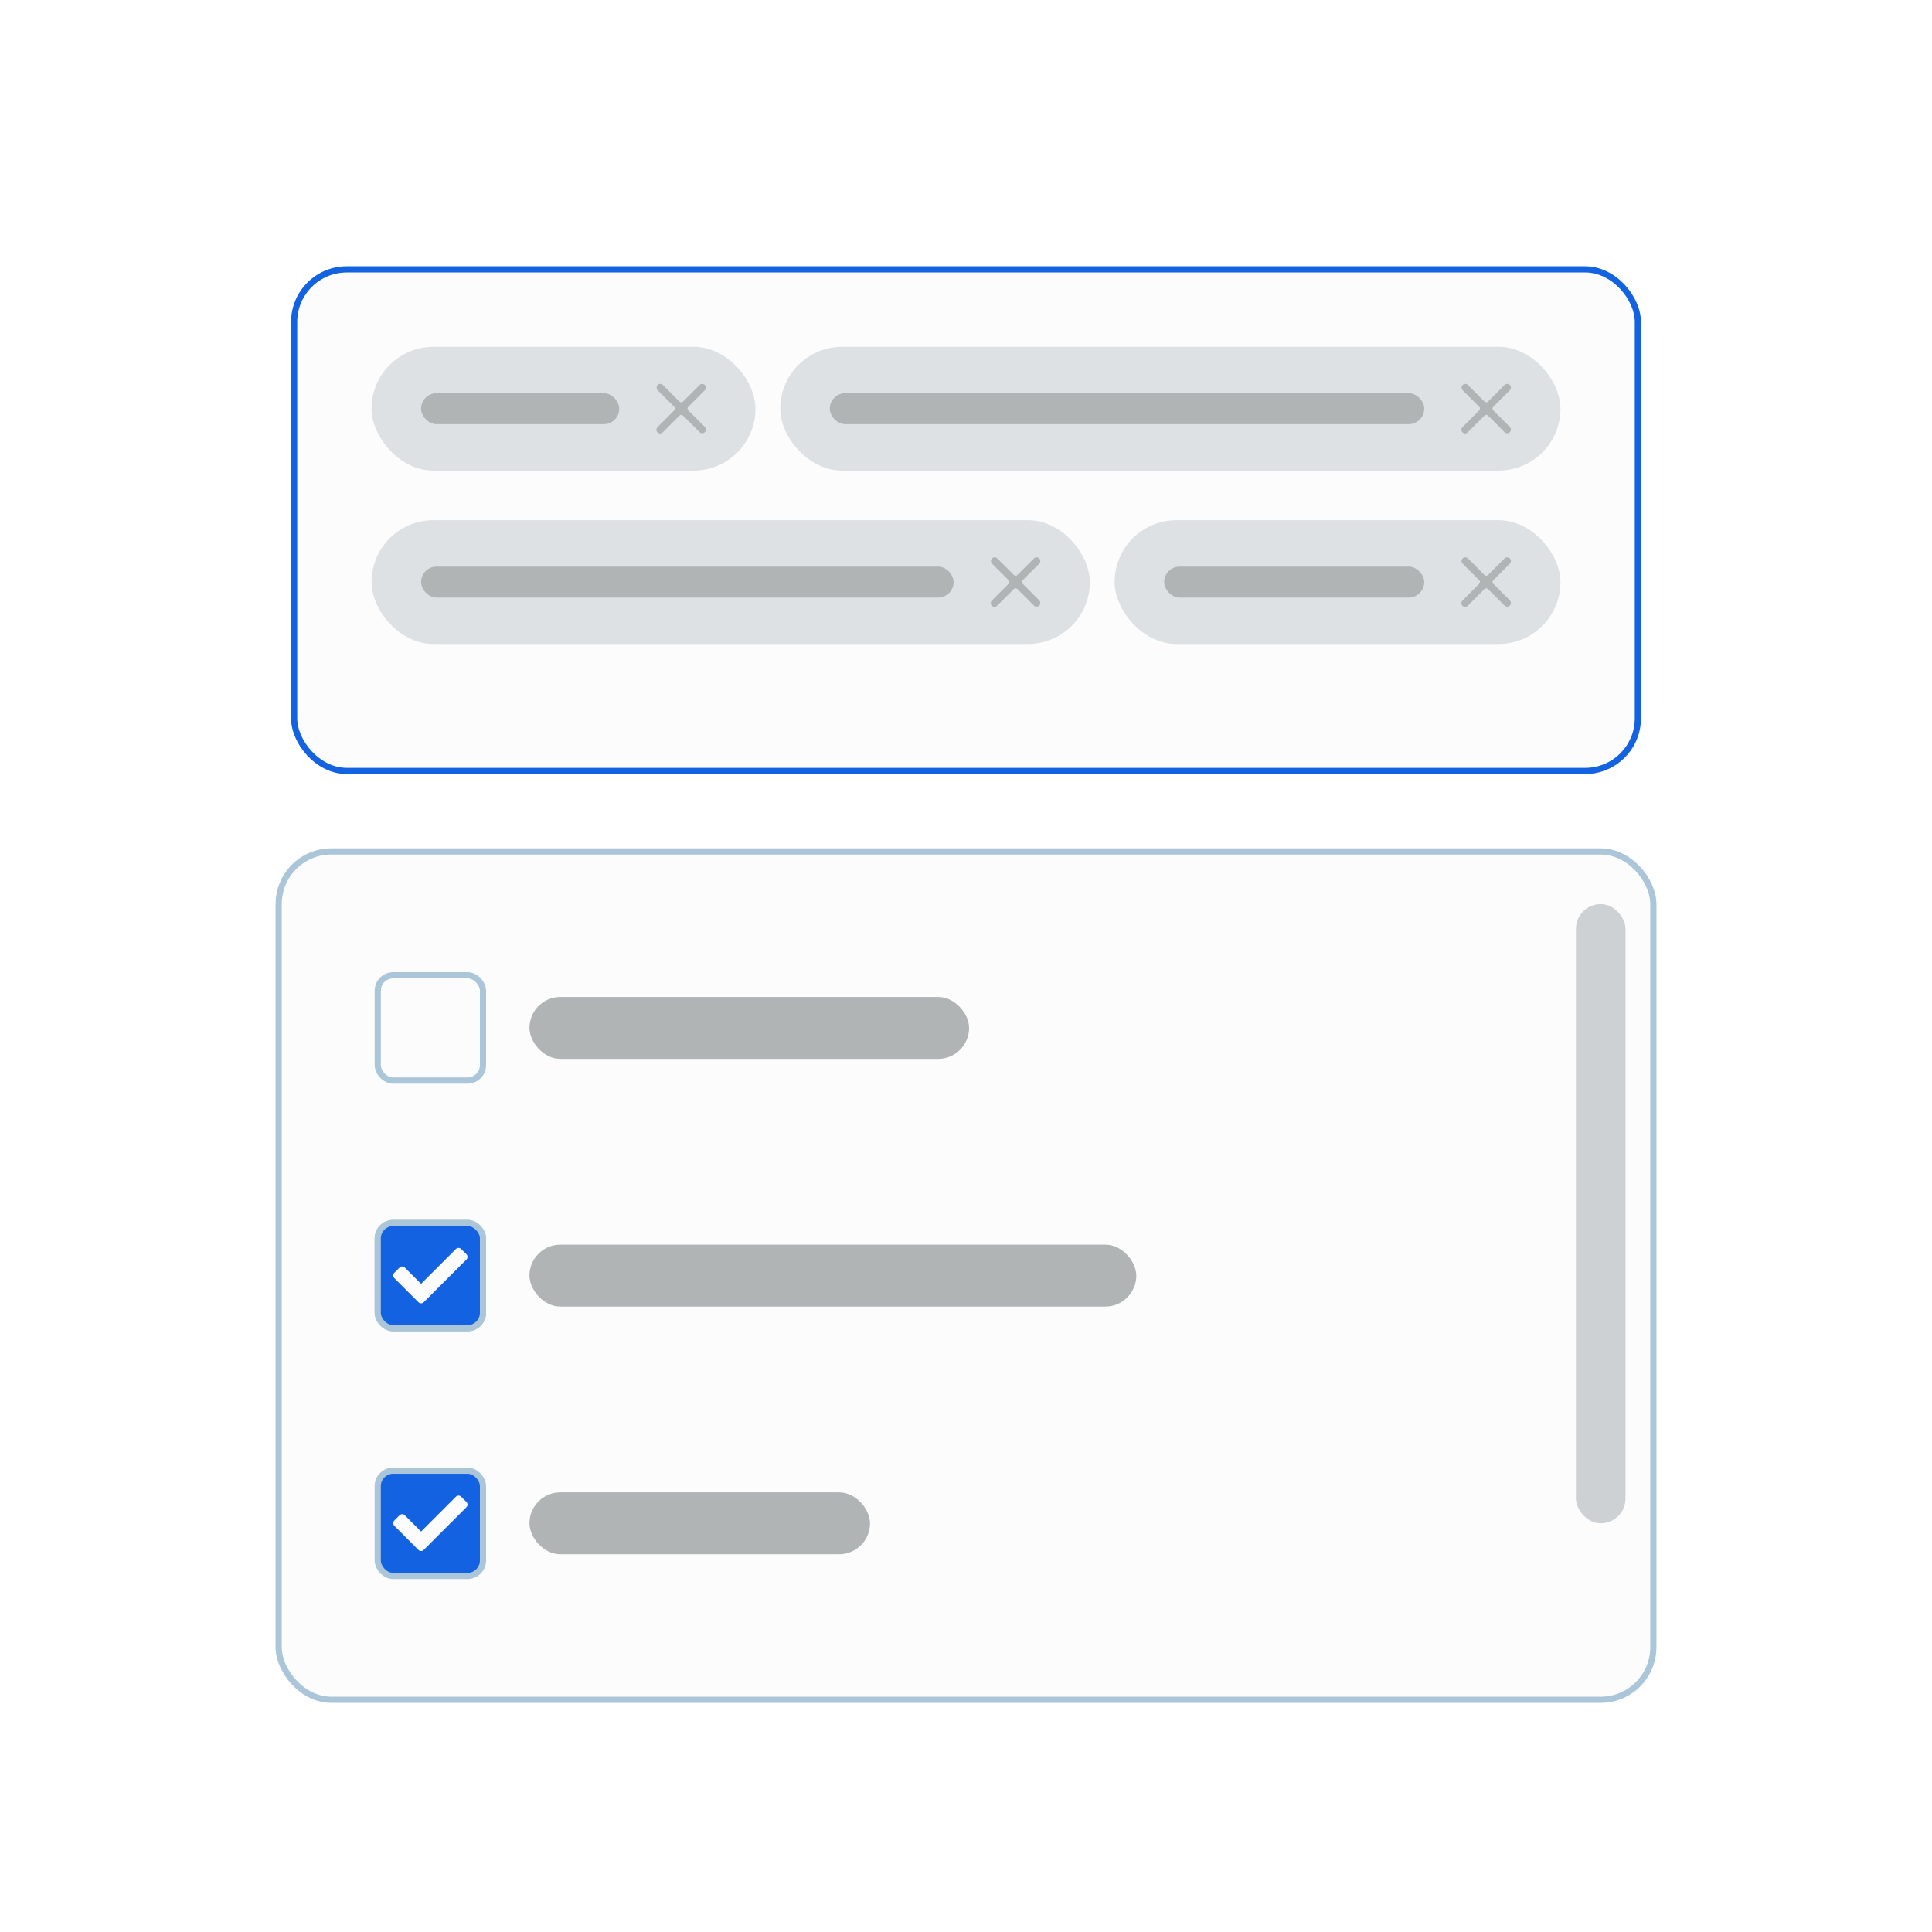 <svg width="312" height="312" viewBox="0 0 312 312" fill="none" xmlns="http://www.w3.org/2000/svg">
<g filter="url(#filter0_d_1202_89201)">
<rect x="48" y="44" width="216" height="80" rx="8" fill="#FCFCFC"/>
<rect x="60" y="56" width="62" height="20" rx="10" fill="#DEE1E3"/>
<rect x="68" y="63.5" width="32" height="5" rx="2.5" fill="#B0B4B5"/>
<path d="M111.146 66.268C111.109 66.231 111.079 66.187 111.059 66.138C111.039 66.09 111.029 66.038 111.029 65.985C111.029 65.932 111.039 65.88 111.059 65.832C111.079 65.783 111.109 65.739 111.146 65.702L113.839 63.009C113.945 62.895 114.003 62.745 114 62.589C113.997 62.434 113.934 62.286 113.824 62.176C113.714 62.066 113.566 62.003 113.411 62C113.255 61.997 113.105 62.055 112.991 62.161L110.298 64.854C110.261 64.891 110.217 64.921 110.168 64.941C110.12 64.961 110.068 64.971 110.015 64.971C109.962 64.971 109.91 64.961 109.862 64.941C109.813 64.921 109.769 64.891 109.732 64.854L107.039 62.161C106.925 62.055 106.775 61.997 106.619 62C106.464 62.003 106.316 62.066 106.206 62.176C106.096 62.286 106.033 62.434 106.03 62.589C106.027 62.745 106.085 62.895 106.191 63.009L108.884 65.702C108.921 65.739 108.951 65.783 108.971 65.832C108.991 65.88 109.001 65.932 109.001 65.985C109.001 66.038 108.991 66.09 108.971 66.138C108.951 66.187 108.921 66.231 108.884 66.268L106.191 68.961C106.132 69.016 106.085 69.082 106.052 69.156C106.019 69.229 106.002 69.309 106 69.389C105.999 69.47 106.013 69.55 106.044 69.625C106.074 69.699 106.119 69.767 106.176 69.824C106.233 69.881 106.301 69.926 106.375 69.956C106.45 69.987 106.53 70.001 106.611 70C106.691 69.999 106.771 69.981 106.844 69.948C106.918 69.915 106.984 69.868 107.039 69.809L109.732 67.116C109.769 67.079 109.813 67.049 109.862 67.029C109.91 67.009 109.962 66.999 110.015 66.999C110.068 66.999 110.12 67.009 110.168 67.029C110.217 67.049 110.261 67.079 110.298 67.116L112.991 69.809C113.105 69.915 113.255 69.973 113.411 69.97C113.566 69.967 113.714 69.904 113.824 69.794C113.934 69.684 113.997 69.536 114 69.381C114.003 69.225 113.945 69.075 113.839 68.961L111.146 66.268Z" fill="#B0B4B5"/>
<rect x="126" y="56" width="126" height="20" rx="10" fill="#DEE1E3"/>
<rect x="134" y="63.5" width="96" height="5" rx="2.5" fill="#B0B4B5"/>
<path d="M241.146 66.268C241.109 66.231 241.079 66.187 241.059 66.138C241.039 66.09 241.029 66.038 241.029 65.985C241.029 65.932 241.039 65.88 241.059 65.832C241.079 65.783 241.109 65.739 241.146 65.702L243.839 63.009C243.945 62.895 244.003 62.745 244 62.589C243.997 62.434 243.934 62.286 243.824 62.176C243.714 62.066 243.566 62.003 243.411 62C243.255 61.997 243.105 62.055 242.991 62.161L240.298 64.854C240.261 64.891 240.217 64.921 240.168 64.941C240.12 64.961 240.068 64.971 240.015 64.971C239.962 64.971 239.91 64.961 239.862 64.941C239.813 64.921 239.769 64.891 239.732 64.854L237.039 62.161C236.925 62.055 236.775 61.997 236.619 62C236.464 62.003 236.316 62.066 236.206 62.176C236.096 62.286 236.033 62.434 236.03 62.589C236.027 62.745 236.085 62.895 236.191 63.009L238.884 65.702C238.921 65.739 238.951 65.783 238.971 65.832C238.991 65.88 239.001 65.932 239.001 65.985C239.001 66.038 238.991 66.09 238.971 66.138C238.951 66.187 238.921 66.231 238.884 66.268L236.191 68.961C236.132 69.016 236.085 69.082 236.052 69.156C236.019 69.229 236.002 69.309 236 69.389C235.999 69.47 236.013 69.55 236.044 69.625C236.074 69.699 236.119 69.767 236.176 69.824C236.233 69.881 236.301 69.926 236.375 69.956C236.45 69.987 236.53 70.001 236.611 70C236.691 69.999 236.771 69.981 236.844 69.948C236.918 69.915 236.984 69.868 237.039 69.809L239.732 67.116C239.769 67.079 239.813 67.049 239.862 67.029C239.91 67.009 239.962 66.999 240.015 66.999C240.068 66.999 240.12 67.009 240.168 67.029C240.217 67.049 240.261 67.079 240.298 67.116L242.991 69.809C243.105 69.915 243.255 69.973 243.411 69.97C243.566 69.967 243.714 69.904 243.824 69.794C243.934 69.684 243.997 69.536 244 69.381C244.003 69.225 243.945 69.075 243.839 68.961L241.146 66.268Z" fill="#B0B4B5"/>
<rect x="60" y="84" width="116" height="20" rx="10" fill="#DEE1E3"/>
<rect x="68" y="91.5" width="86" height="5" rx="2.5" fill="#B0B4B5"/>
<path d="M165.146 94.268C165.109 94.231 165.079 94.187 165.059 94.138C165.039 94.09 165.029 94.038 165.029 93.985C165.029 93.932 165.039 93.88 165.059 93.832C165.079 93.783 165.109 93.739 165.146 93.702L167.839 91.009C167.945 90.895 168.003 90.745 168 90.589C167.997 90.434 167.934 90.286 167.824 90.176C167.714 90.066 167.566 90.003 167.411 90C167.255 89.997 167.105 90.055 166.991 90.161L164.298 92.854C164.261 92.891 164.217 92.921 164.168 92.941C164.12 92.961 164.068 92.971 164.015 92.971C163.962 92.971 163.91 92.961 163.862 92.941C163.813 92.921 163.769 92.891 163.732 92.854L161.039 90.161C160.925 90.055 160.775 89.997 160.619 90C160.464 90.003 160.316 90.066 160.206 90.176C160.096 90.286 160.033 90.434 160.03 90.589C160.027 90.745 160.085 90.895 160.191 91.009L162.884 93.702C162.921 93.739 162.951 93.783 162.971 93.832C162.991 93.88 163.001 93.932 163.001 93.985C163.001 94.038 162.991 94.09 162.971 94.138C162.951 94.187 162.921 94.231 162.884 94.268L160.191 96.961C160.132 97.016 160.085 97.082 160.052 97.156C160.019 97.229 160.002 97.309 160 97.389C159.999 97.47 160.013 97.55 160.044 97.625C160.074 97.699 160.119 97.767 160.176 97.824C160.233 97.881 160.301 97.926 160.375 97.956C160.45 97.987 160.53 98.001 160.611 98C160.691 97.999 160.771 97.981 160.844 97.948C160.918 97.915 160.984 97.868 161.039 97.809L163.732 95.116C163.769 95.079 163.813 95.049 163.862 95.029C163.91 95.009 163.962 94.999 164.015 94.999C164.068 94.999 164.12 95.009 164.168 95.029C164.217 95.049 164.261 95.079 164.298 95.116L166.991 97.809C167.105 97.915 167.255 97.973 167.411 97.97C167.566 97.967 167.714 97.904 167.824 97.794C167.934 97.684 167.997 97.536 168 97.381C168.003 97.225 167.945 97.075 167.839 96.961L165.146 94.268Z" fill="#B0B4B5"/>
<rect x="180" y="84" width="72" height="20" rx="10" fill="#DEE1E3"/>
<rect x="188" y="91.5" width="42" height="5" rx="2.5" fill="#B0B4B5"/>
<path d="M241.146 94.268C241.109 94.231 241.079 94.187 241.059 94.138C241.039 94.09 241.029 94.038 241.029 93.985C241.029 93.932 241.039 93.88 241.059 93.832C241.079 93.783 241.109 93.739 241.146 93.702L243.839 91.009C243.945 90.895 244.003 90.745 244 90.589C243.997 90.434 243.934 90.286 243.824 90.176C243.714 90.066 243.566 90.003 243.411 90C243.255 89.997 243.105 90.055 242.991 90.161L240.298 92.854C240.261 92.891 240.217 92.921 240.168 92.941C240.12 92.961 240.068 92.971 240.015 92.971C239.962 92.971 239.91 92.961 239.862 92.941C239.813 92.921 239.769 92.891 239.732 92.854L237.039 90.161C236.925 90.055 236.775 89.997 236.619 90C236.464 90.003 236.316 90.066 236.206 90.176C236.096 90.286 236.033 90.434 236.03 90.589C236.027 90.745 236.085 90.895 236.191 91.009L238.884 93.702C238.921 93.739 238.951 93.783 238.971 93.832C238.991 93.88 239.001 93.932 239.001 93.985C239.001 94.038 238.991 94.09 238.971 94.138C238.951 94.187 238.921 94.231 238.884 94.268L236.191 96.961C236.132 97.016 236.085 97.082 236.052 97.156C236.019 97.229 236.002 97.309 236 97.389C235.999 97.47 236.013 97.55 236.044 97.625C236.074 97.699 236.119 97.767 236.176 97.824C236.233 97.881 236.301 97.926 236.375 97.956C236.45 97.987 236.53 98.001 236.611 98C236.691 97.999 236.771 97.981 236.844 97.948C236.918 97.915 236.984 97.868 237.039 97.809L239.732 95.116C239.769 95.079 239.813 95.049 239.862 95.029C239.91 95.009 239.962 94.999 240.015 94.999C240.068 94.999 240.12 95.009 240.168 95.029C240.217 95.049 240.261 95.079 240.298 95.116L242.991 97.809C243.105 97.915 243.255 97.973 243.411 97.97C243.566 97.967 243.714 97.904 243.824 97.794C243.934 97.684 243.997 97.536 244 97.381C244.003 97.225 243.945 97.075 243.839 96.961L241.146 94.268Z" fill="#B0B4B5"/>
<rect x="47.5" y="43.5" width="217" height="81" rx="8.5" stroke="#1362E2"/>
</g>
<g filter="url(#filter1_dd_1202_89201)">
<g clip-path="url(#clip0_1202_89201)">
<rect x="45.5" y="132" width="221" height="136" rx="8" fill="#FCFCFC"/>
<rect x="61" y="151.5" width="17" height="17" rx="2.5" fill="#FCFCFC"/>
<rect x="61" y="151.5" width="17" height="17" rx="2.5" stroke="#ABC6D8"/>
<rect x="85.5" y="155" width="71" height="10" rx="5" fill="#B0B4B5"/>
<rect x="61" y="191.5" width="17" height="17" rx="2.5" fill="#FCFCFC"/>
<rect x="61" y="191.5" width="17" height="17" rx="2.5" stroke="#ABC6D8"/>
<rect x="61" y="191.5" width="17" height="17" rx="2.5" fill="#1362E2"/>
<path d="M67.576 204.299L63.676 200.399C63.441 200.164 63.441 199.784 63.676 199.55L64.524 198.702C64.758 198.467 65.138 198.467 65.373 198.702L68 201.329L73.627 195.702C73.862 195.467 74.242 195.467 74.476 195.702L75.324 196.55C75.559 196.784 75.559 197.164 75.324 197.399L68.424 204.299C68.19 204.533 67.81 204.533 67.576 204.299Z" fill="#FCFCFC"/>
<rect x="61" y="191.5" width="17" height="17" rx="2.5" stroke="#ABC6D8"/>
<rect x="85.5" y="195" width="98" height="10" rx="5" fill="#B0B4B5"/>
<rect x="61" y="231.5" width="17" height="17" rx="2.5" fill="#1362E2"/>
<path d="M67.576 244.299L63.676 240.399C63.441 240.164 63.441 239.784 63.676 239.55L64.524 238.702C64.758 238.467 65.138 238.467 65.373 238.702L68 241.329L73.627 235.702C73.862 235.467 74.242 235.467 74.476 235.702L75.324 236.55C75.559 236.784 75.559 237.164 75.324 237.399L68.424 244.299C68.19 244.533 67.81 244.533 67.576 244.299Z" fill="#FCFCFC"/>
<rect x="61" y="231.5" width="17" height="17" rx="2.5" stroke="#ABC6D8"/>
<rect x="85.5" y="235" width="55" height="10" rx="5" fill="#B0B4B5"/>
<rect x="254.5" y="140" width="8" height="100" rx="4" fill="#CDD1D3"/>
</g>
<rect x="45" y="131.5" width="222" height="137" rx="8.5" stroke="#ABC6D8"/>
</g>
<defs>
<filter id="filter0_d_1202_89201" x="43" y="39" width="226" height="90" filterUnits="userSpaceOnUse" color-interpolation-filters="sRGB">
<feFlood flood-opacity="0" result="BackgroundImageFix"/>
<feColorMatrix in="SourceAlpha" type="matrix" values="0 0 0 0 0 0 0 0 0 0 0 0 0 0 0 0 0 0 127 0" result="hardAlpha"/>
<feMorphology radius="4" operator="dilate" in="SourceAlpha" result="effect1_dropShadow_1202_89201"/>
<feOffset/>
<feComposite in2="hardAlpha" operator="out"/>
<feColorMatrix type="matrix" values="0 0 0 0 0.075 0 0 0 0 0.384 0 0 0 0 0.886 0 0 0 0.25 0"/>
<feBlend mode="normal" in2="BackgroundImageFix" result="effect1_dropShadow_1202_89201"/>
<feBlend mode="normal" in="SourceGraphic" in2="effect1_dropShadow_1202_89201" result="shape"/>
</filter>
<filter id="filter1_dd_1202_89201" x="39.5" y="130" width="233" height="148" filterUnits="userSpaceOnUse" color-interpolation-filters="sRGB">
<feFlood flood-opacity="0" result="BackgroundImageFix"/>
<feColorMatrix in="SourceAlpha" type="matrix" values="0 0 0 0 0 0 0 0 0 0 0 0 0 0 0 0 0 0 127 0" result="hardAlpha"/>
<feMorphology radius="2" operator="erode" in="SourceAlpha" result="effect1_dropShadow_1202_89201"/>
<feOffset dy="2"/>
<feGaussianBlur stdDeviation="2"/>
<feComposite in2="hardAlpha" operator="out"/>
<feColorMatrix type="matrix" values="0 0 0 0 0 0 0 0 0 0 0 0 0 0 0 0 0 0 0.1 0"/>
<feBlend mode="normal" in2="BackgroundImageFix" result="effect1_dropShadow_1202_89201"/>
<feColorMatrix in="SourceAlpha" type="matrix" values="0 0 0 0 0 0 0 0 0 0 0 0 0 0 0 0 0 0 127 0" result="hardAlpha"/>
<feMorphology radius="1" operator="erode" in="SourceAlpha" result="effect2_dropShadow_1202_89201"/>
<feOffset dy="4"/>
<feGaussianBlur stdDeviation="3"/>
<feComposite in2="hardAlpha" operator="out"/>
<feColorMatrix type="matrix" values="0 0 0 0 0 0 0 0 0 0 0 0 0 0 0 0 0 0 0.1 0"/>
<feBlend mode="normal" in2="effect1_dropShadow_1202_89201" result="effect2_dropShadow_1202_89201"/>
<feBlend mode="normal" in="SourceGraphic" in2="effect2_dropShadow_1202_89201" result="shape"/>
</filter>
<clipPath id="clip0_1202_89201">
<rect x="45.5" y="132" width="221" height="136" rx="8" fill="white"/>
</clipPath>
</defs>
</svg>
